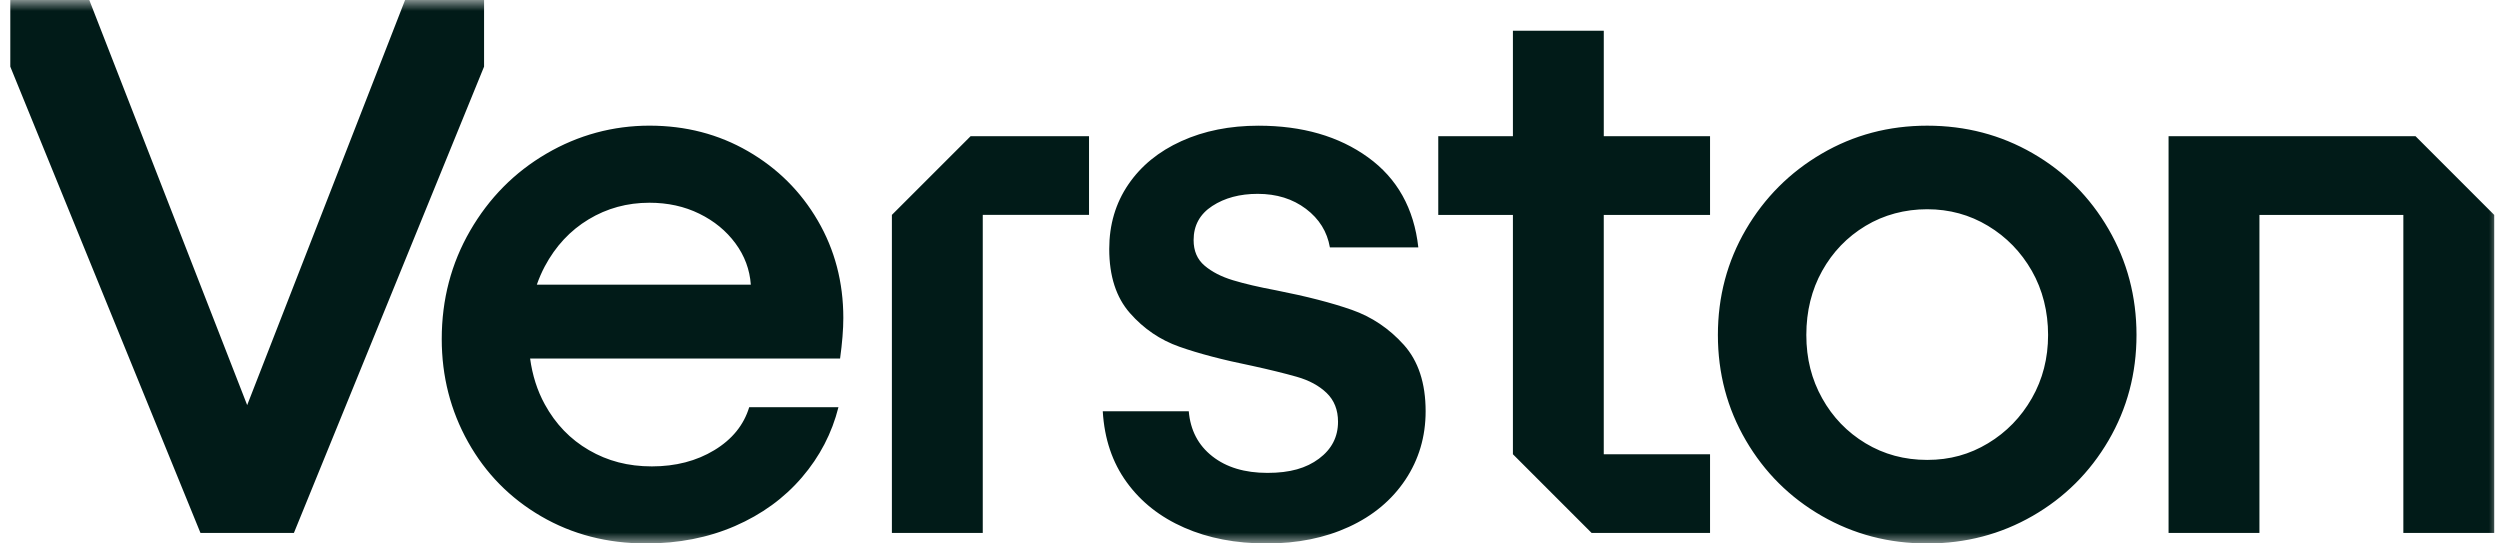 <svg width="115" height="25" viewBox="0 0 115 25" fill="none" xmlns="http://www.w3.org/2000/svg">
<g id="Mask group">
<mask id="mask0_406_12867" style="mask-type:alpha" maskUnits="userSpaceOnUse" x="0" y="0" width="115" height="25">
<rect id="Rectangle 1985" width="115" height="25" fill="#D9D9D9"/>
</mask>
<g mask="url(#mask0_406_12867)">
<path id="Wordmark" fill-rule="evenodd" clip-rule="evenodd" d="M18.634 0H22.267V3.065L13.52 24.514H9.221L0.473 3.065V0H4.107L11.37 18.635L18.634 0ZM78.662 6.266V9.886H78.662H73.773V20.895H78.662V24.514H73.213L69.594 20.895V9.886H66.16V6.266H69.594V1.415H73.774V6.266H78.662ZM38.793 14.625C38.793 12.983 38.401 11.49 37.617 10.146C36.834 8.803 35.764 7.739 34.408 6.956C33.052 6.172 31.541 5.78 29.874 5.78C28.207 5.78 26.602 6.209 25.135 7.068C23.666 7.926 22.497 9.108 21.626 10.613C20.755 12.118 20.32 13.779 20.32 15.595C20.32 17.311 20.725 18.892 21.533 20.335C22.341 21.778 23.461 22.916 24.892 23.749C26.323 24.582 27.933 24.999 29.724 24.999C31.217 24.999 32.579 24.732 33.811 24.197C35.042 23.662 36.069 22.916 36.89 21.958C37.711 21 38.27 19.924 38.569 18.73H34.464C34.214 19.551 33.68 20.211 32.859 20.708C32.038 21.206 31.08 21.454 29.986 21.454C28.892 21.454 27.952 21.206 27.094 20.708C26.235 20.21 25.557 19.508 25.06 18.599C24.713 17.967 24.49 17.263 24.385 16.491H38.644C38.743 15.77 38.793 15.148 38.793 14.625L38.793 14.625ZM24.694 13.095C24.796 12.804 24.916 12.524 25.059 12.255C25.557 11.322 26.229 10.601 27.075 10.091C27.92 9.581 28.853 9.326 29.873 9.326C30.719 9.326 31.484 9.494 32.169 9.83C32.853 10.165 33.406 10.619 33.829 11.192C34.252 11.764 34.488 12.399 34.538 13.095H24.694ZM54.477 24.272C53.369 23.787 52.486 23.091 51.828 22.182C51.168 21.274 50.801 20.186 50.727 18.917H54.683C54.757 19.788 55.117 20.479 55.765 20.988C56.412 21.498 57.258 21.753 58.302 21.753C59.347 21.753 60.087 21.535 60.672 21.1C61.256 20.665 61.549 20.099 61.549 19.402C61.549 18.855 61.374 18.413 61.026 18.077C60.678 17.741 60.217 17.493 59.646 17.331C59.073 17.169 58.389 17.001 57.593 16.827C56.25 16.554 55.136 16.262 54.254 15.95C53.37 15.639 52.612 15.124 51.977 14.402C51.342 13.68 51.025 12.698 51.025 11.454C51.025 10.334 51.318 9.345 51.902 8.487C52.486 7.629 53.301 6.963 54.346 6.491C55.391 6.018 56.572 5.782 57.891 5.782C59.906 5.782 61.586 6.267 62.929 7.237C64.273 8.207 65.044 9.588 65.243 11.38H61.175C61.05 10.658 60.684 10.068 60.074 9.607C59.464 9.147 58.725 8.917 57.854 8.917C57.033 8.917 56.336 9.103 55.764 9.476C55.192 9.85 54.906 10.372 54.906 11.044C54.906 11.542 55.074 11.934 55.41 12.219C55.746 12.505 56.181 12.729 56.716 12.891C57.251 13.053 57.916 13.208 58.712 13.357C60.105 13.632 61.262 13.93 62.183 14.253C63.103 14.576 63.899 15.111 64.571 15.857C65.243 16.604 65.579 17.624 65.579 18.918C65.579 20.087 65.267 21.138 64.646 22.071C64.023 23.004 63.159 23.726 62.052 24.235C60.945 24.745 59.683 25 58.264 25C56.846 25 55.583 24.758 54.477 24.272L54.477 24.272ZM80.311 20.261C81.169 21.729 82.332 22.886 83.8 23.731C85.268 24.576 86.885 25 88.651 25C90.418 25 92.035 24.576 93.503 23.731C94.97 22.886 96.134 21.729 96.992 20.261C97.85 18.793 98.279 17.175 98.279 15.409C98.279 13.643 97.85 12.019 96.992 10.539C96.134 9.059 94.971 7.896 93.503 7.05C92.035 6.204 90.418 5.781 88.651 5.781C86.885 5.781 85.268 6.21 83.8 7.068C82.332 7.927 81.169 9.09 80.311 10.557C79.453 12.026 79.023 13.642 79.023 15.409C79.023 17.176 79.453 18.793 80.311 20.261ZM93.465 18.32C92.967 19.191 92.296 19.881 91.45 20.391C90.604 20.901 89.696 21.156 88.651 21.156C87.607 21.156 86.661 20.901 85.815 20.391C84.97 19.881 84.304 19.191 83.819 18.32C83.334 17.449 83.091 16.503 83.091 15.409C83.091 14.315 83.334 13.332 83.819 12.461C84.304 11.591 84.969 10.9 85.815 10.39C86.661 9.88 87.632 9.625 88.651 9.625C89.671 9.625 90.604 9.88 91.45 10.39C92.296 10.9 92.967 11.59 93.465 12.461C93.962 13.332 94.212 14.339 94.212 15.409C94.212 16.479 93.963 17.449 93.465 18.32ZM111.114 6.265H99.754V24.514H103.934V9.886H110.554V24.515H114.734V9.886L111.115 6.266L111.114 6.265ZM45.207 24.514V9.885H50.095V6.266H44.647L41.027 9.885V24.514H45.207Z" fill="#011B18"/>
</g>
</g>
</svg>
